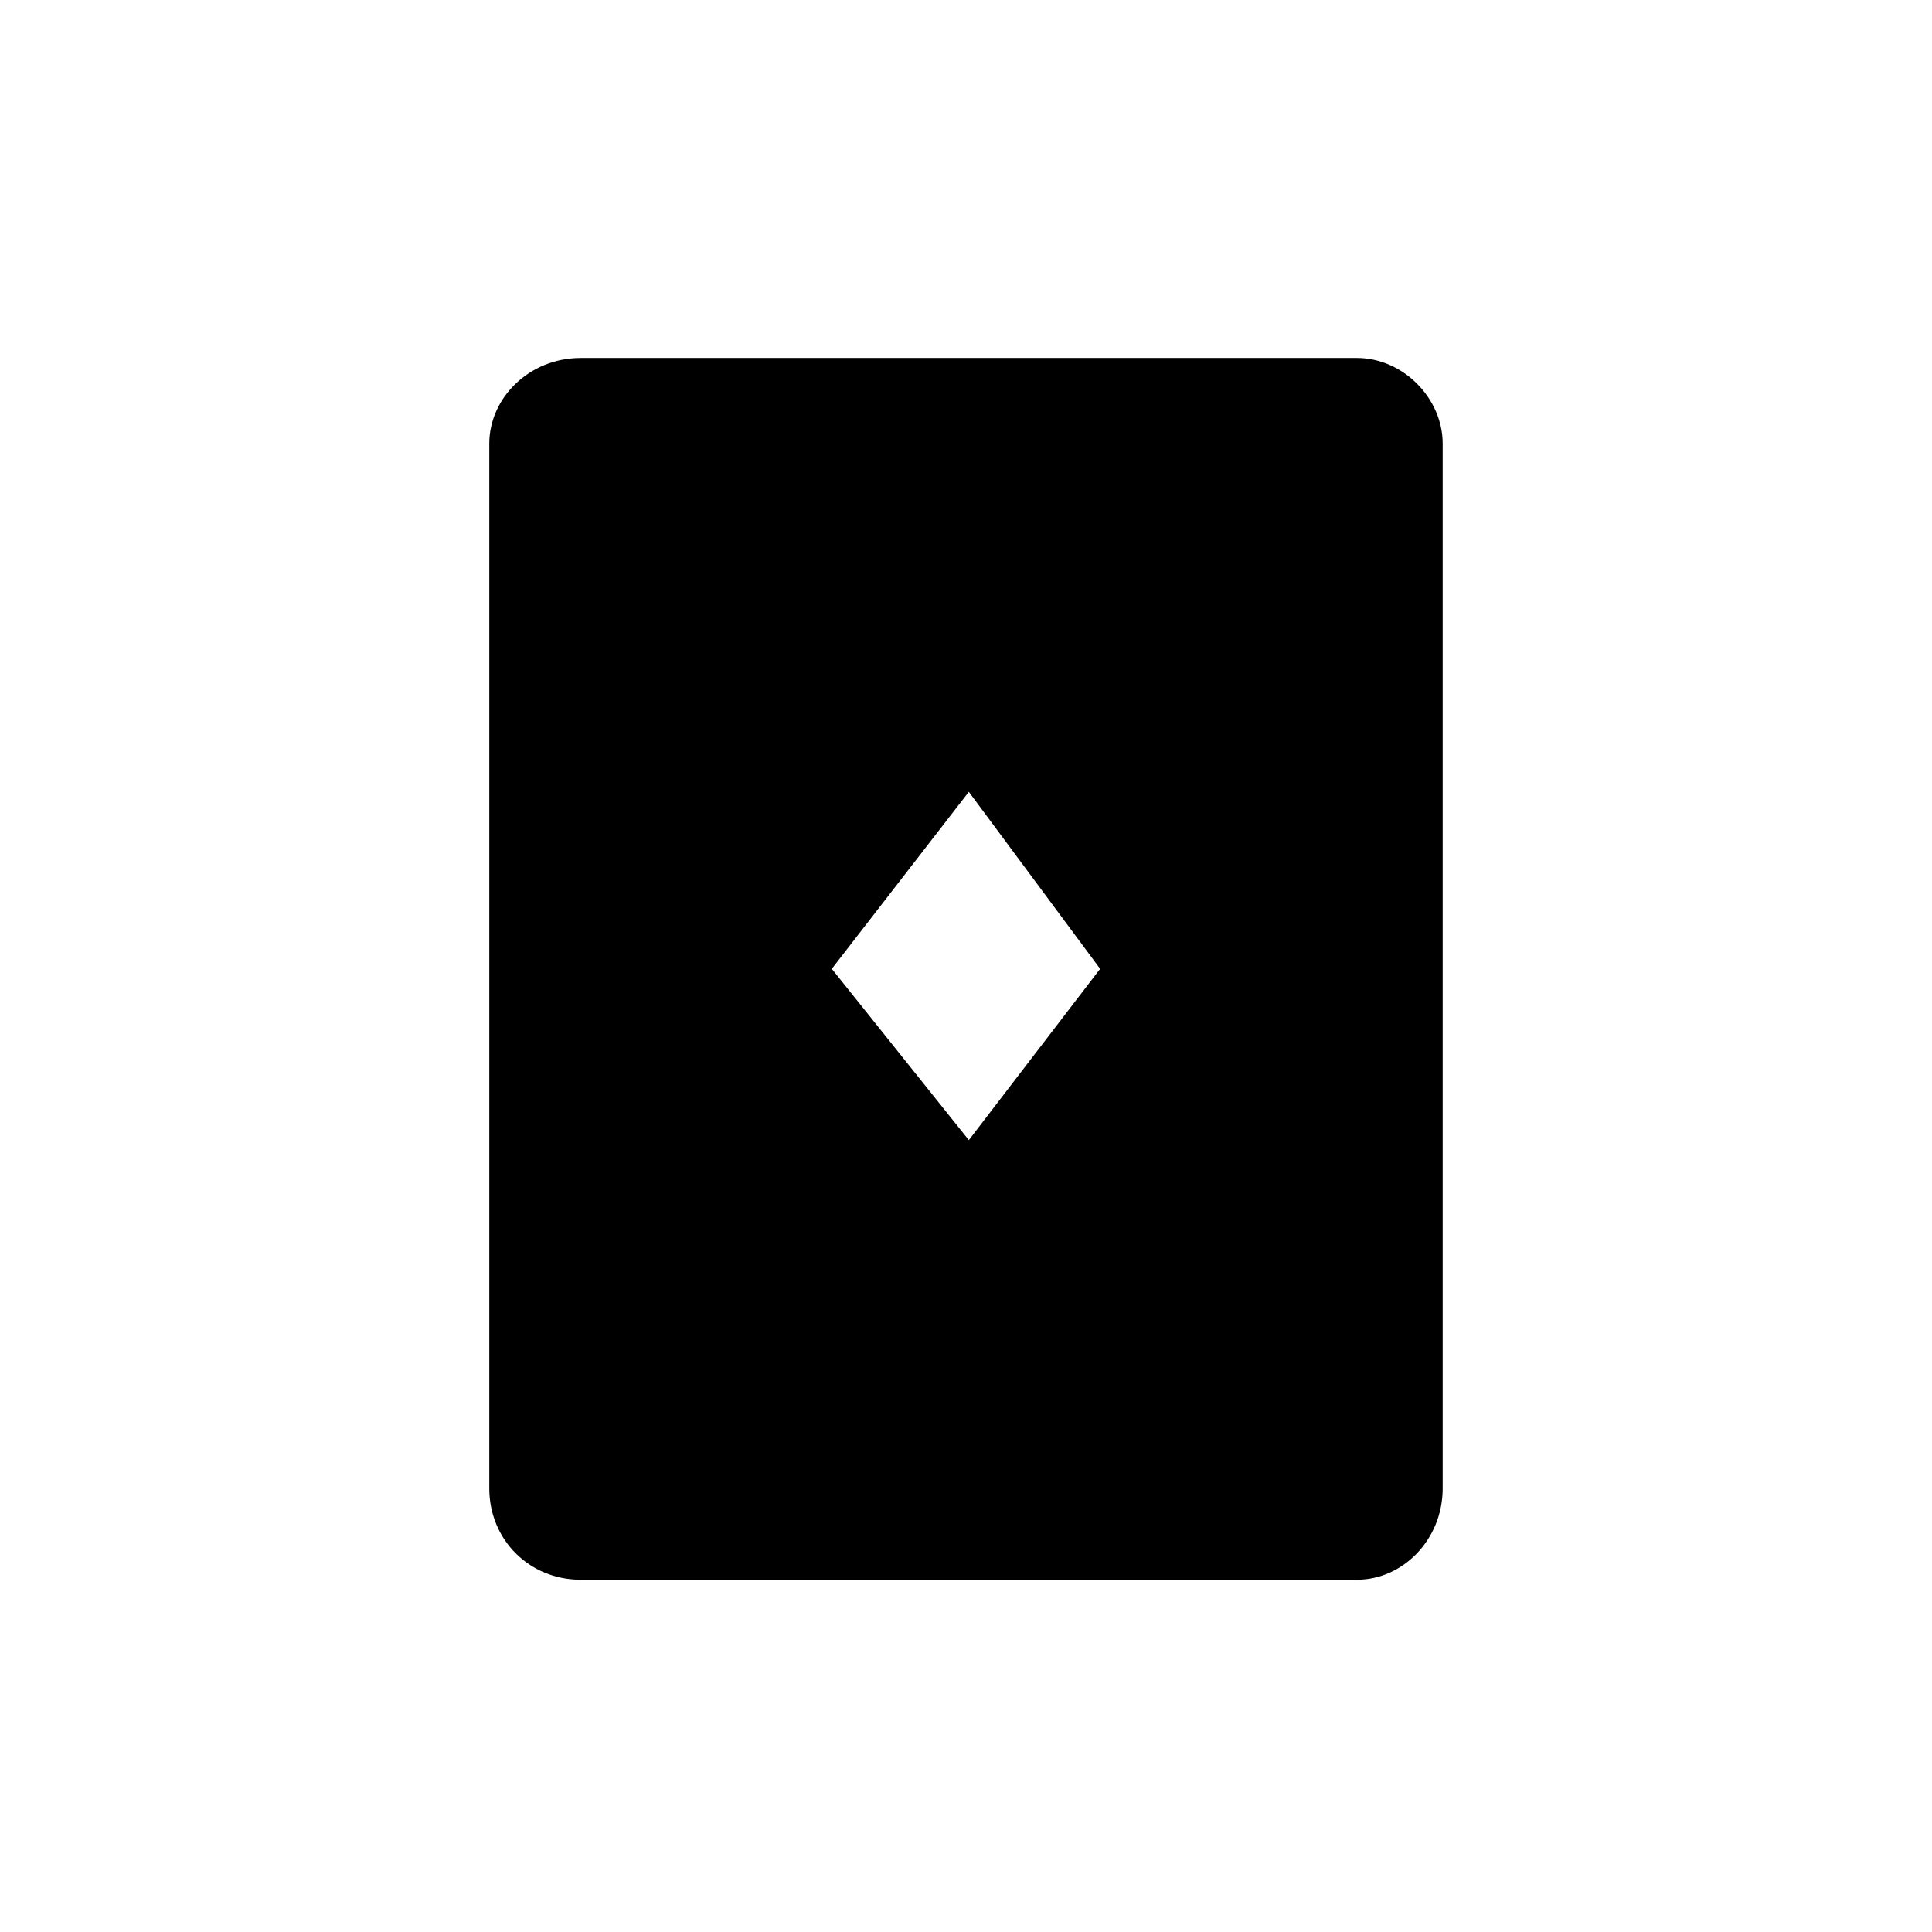 <?xml version="1.0" encoding="UTF-8"?>
<!-- The Best Svg Icon site in the world: iconSvg.co, Visit us! https://iconsvg.co -->
<svg fill="#000000" width="800px" height="800px" version="1.1" viewBox="144 144 512 512" xmlns="http://www.w3.org/2000/svg">
 <path d="m400.75 446.14-36.312-45.387 36.312-46.902 34.797 46.902zm102.88-207.27h-205.76c-13.617 0-24.207 10.59-24.207 22.695v276.87c0 13.617 10.59 24.207 24.207 24.207h205.76c12.105 0 22.695-10.59 22.695-24.207v-276.87c0-12.105-10.59-22.695-22.695-22.695z" fill-rule="evenodd"/>
</svg>